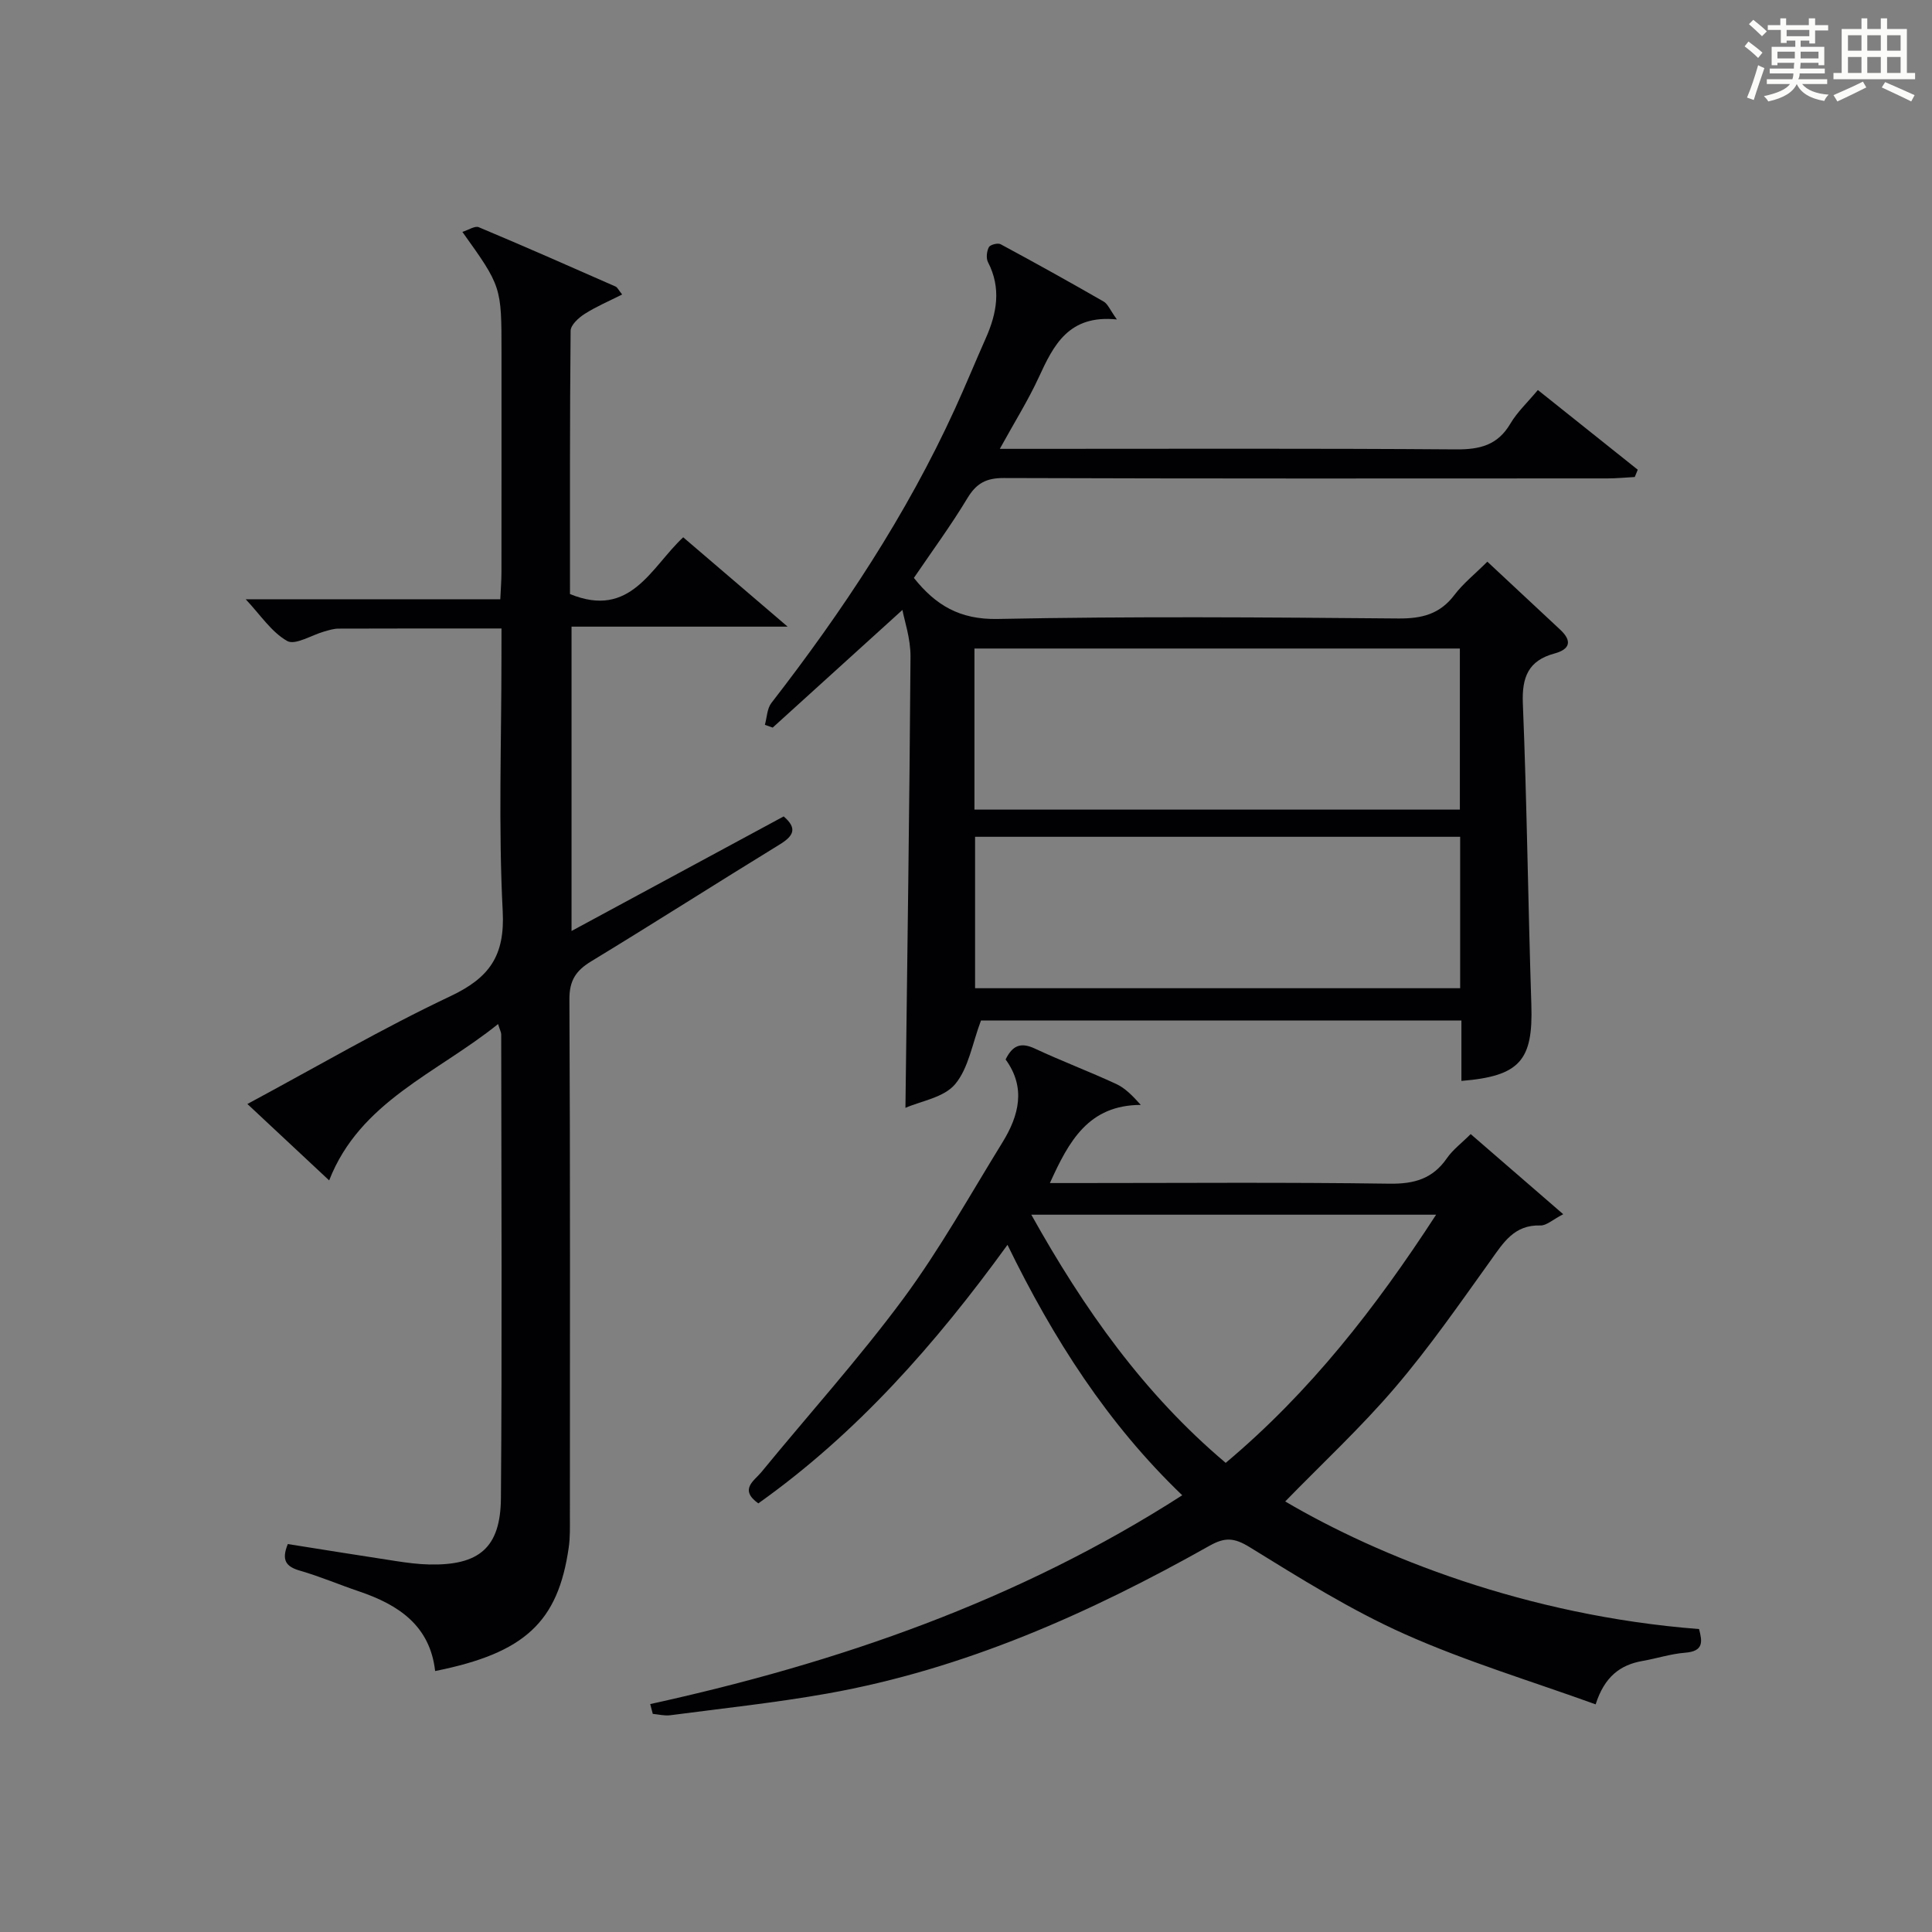 <?xml version="1.0" encoding="utf-8"?>
<svg version="1.1" id="漢_ZDIC_典" xmlns="http://www.w3.org/2000/svg" xmlns:xlink="http://www.w3.org/1999/xlink" x="0px" y="0px"
	 viewBox="0 0 400 400" style="enable-background:new 0 0 400 400;" xml:space="preserve">
<rect x="0" y="0" width="400" height="400" fill="#808080" stroke="none"/>
<style type="text/css">
	.st1{fill:#010104;}
	.st0{fill:#fbfcfa;}
</style>
<g>
	<path class="st0" d="M361.2,9.6l0.8-1c0.9,0.7,1.9,1.4,2.9,2.3L364,12C363,11,362,10.2,361.2,9.6z M361.7,20.2
		c0.9-2.1,1.6-4.3,2.3-6.7c0.4,0.2,0.8,0.4,1.3,0.6c-0.7,2.1-1.5,4.3-2.2,6.6L361.7,20.2z M362.1,5l0.9-0.9c1,0.8,2,1.6,2.8,2.4
		l-1,1C363.9,6.6,363,5.8,362.1,5z M374.6,3.8h1.2v1.4h2.7v1.1h-2.7v2.7h-1.2V8.4h-1.8v1.3h4.9v3.8h-1.2v-0.5h-3.7
		c0,0.4-0.1,0.9-0.1,1.2h5.1v1h-5.2c0,0.5-0.1,0.9-0.3,1.2h6v1h-5.2c1.1,1.3,2.9,2,5.5,2.2c-0.4,0.4-0.7,0.8-0.9,1.3
		c-2.9-0.5-4.8-1.6-5.7-3.5H372c-0.8,1.7-2.7,2.9-5.9,3.6c-0.2-0.4-0.6-0.8-0.9-1.1c2.8-0.6,4.6-1.4,5.4-2.5h-4.8v-1h5.3
		c0.1-0.3,0.2-0.7,0.2-1.2h-4.9v-1h5c0-0.4,0-0.8,0.1-1.2H368v0.5h-1.2V9.7h4.9V8.4h-1.8v0.5h-1.2V6.2H366V5.2h2.6V3.8h1.2v1.4h4.7
		V3.8z M368,12.1h3.6c0-0.4,0-0.9,0-1.4H368V12.1z M369.9,7.5h4.7V6.2h-4.7V7.5z M376.5,10.7h-3.7c0,0.5,0,1,0,1.4h3.7V10.7z"/>
	<path class="st0" d="M385.3,3.8h1.3V6h2.8V3.8h1.3V6h4.1v9.1h1.7v1.3h-16.9v-1.3h1.7V6h4.1V3.8z M385.7,16.9l0.7,1.2
		c-1.8,0.9-3.8,1.9-6,2.9c-0.2-0.4-0.5-0.8-0.8-1.3C381.9,18.7,383.9,17.8,385.7,16.9z M382.6,10.5h2.8V7.3h-2.8V10.5z M382.6,15.1
		h2.8v-3.3h-2.8V15.1z M386.6,10.5h2.8V7.3h-2.8V10.5z M386.6,15.1h2.8v-3.3h-2.8V15.1z M390.3,17c2.1,0.9,4.1,1.8,6.1,2.7l-0.7,1.3
		c-2.2-1.1-4.2-2-6.1-2.9L390.3,17z M393.5,7.3h-2.8v3.2h2.8V7.3z M390.7,15.1h2.8v-3.3h-2.8V15.1z"/>
	
	<path class="st1" d="M307.94,116.29c5.17,4.82,10.15,9.45,15.11,14.1c2.46,2.31,2.03,4.03-1.21,4.91c-5.41,1.46-6.77,4.89-6.55,10.36
		c0.85,20.78,1.08,41.59,1.76,62.38c0.37,11.47-2.34,14.77-14.48,15.75c0-4.12,0-8.2,0-12.5c-33.89,0-67.17,0-99.47,0
		c-1.81,4.78-2.56,9.86-5.36,13.19c-2.33,2.77-7.09,3.48-10.28,4.89c0.39-31.58,0.84-62.49,1.05-93.4c0.03-3.78-1.29-7.57-1.67-9.69
		c-8.93,8.1-17.9,16.23-26.86,24.36c-0.54-0.19-1.08-0.38-1.62-0.57c0.43-1.53,0.45-3.37,1.35-4.53
		c14.73-19,27.96-38.93,37.99-60.87c2.21-4.83,4.22-9.75,6.38-14.61c2.32-5.21,3.26-10.39,0.47-15.79
		c-0.42-0.82-0.26-2.24,0.18-3.09c0.27-0.52,1.85-0.93,2.43-0.62c7.17,3.86,14.29,7.82,21.35,11.88c0.85,0.49,1.29,1.69,2.73,3.7
		c-9.99-1.03-13.11,5.32-16.19,12.02c-2.21,4.78-5.03,9.28-8.05,14.77c2.51,0,4.24,0,5.97,0c29.5,0,59-0.11,88.5,0.11
		c4.92,0.04,8.61-0.87,11.23-5.32c1.41-2.4,3.54-4.38,5.7-6.97c6.98,5.57,13.83,11.04,20.68,16.5c-0.21,0.5-0.41,1.01-0.62,1.51
		c-1.89,0.1-3.77,0.29-5.66,0.29c-41.67,0.02-83.33,0.06-125-0.08c-3.64-0.01-5.67,1.11-7.52,4.19
		c-3.41,5.66-7.35,11.01-11.07,16.49c4.49,5.64,9.49,8.65,17.31,8.5c27.65-0.56,55.33-0.34,82.99-0.1c4.89,0.04,8.61-0.9,11.62-4.88
		C302.91,120.81,305.31,118.91,307.94,116.29z M302.25,134.27c-33.61,0-66.88,0-100.5,0c0,11.26,0,22.32,0,33.35
		c33.69,0,67.07,0,100.5,0C302.25,156.31,302.25,145.39,302.25,134.27z M201.88,173.25c0,10.73,0,21.09,0,31.35
		c33.72,0,66.96,0,100.43,0c0-10.59,0-20.85,0-31.35C268.76,173.25,235.49,173.25,201.88,173.25z"/>
	<path class="st1" d="M103.83,130.12c-11.76,0-22.74-0.01-33.73,0.03c-0.98,0-1.97,0.31-2.92,0.58c-2.64,0.73-6.05,2.92-7.72,1.98
		c-3.26-1.84-5.55-5.41-8.59-8.64c17.6,0,34.85,0,52.71,0c0.09-2.1,0.24-3.85,0.24-5.61c0.02-15.17,0.01-30.33,0.01-45.5
		c0-13.62,0-13.62-8.1-24.95c1.29-0.4,2.6-1.3,3.39-0.97c9.49,3.98,18.9,8.13,28.32,12.28c0.4,0.18,0.63,0.74,1.37,1.65
		c-2.71,1.37-5.36,2.49-7.76,4.02c-1.25,0.79-2.89,2.29-2.91,3.49c-0.18,18.29-0.13,36.59-0.13,54.51
		c12.58,5.17,16.76-5.52,23.44-11.75c6.88,5.89,13.65,11.67,21.62,18.5c-15.78,0-30.1,0-44.74,0c0,21.24,0,41.77,0,63.01
		c14.86-8.02,29.3-15.82,43.92-23.72c2.87,2.46,2.09,4.03-0.84,5.82c-13.05,8-25.94,16.24-39.02,24.19
		c-3.16,1.92-4.52,3.97-4.5,7.87c0.18,35.67,0.11,71.33,0.1,107c0,2.16,0.07,4.35-0.24,6.48c-2.21,15.44-9.09,21.86-27.66,25.58
		c-1.06-9.42-7.61-13.74-15.78-16.5c-4.09-1.38-8.07-3.09-12.21-4.28c-2.89-0.83-3.88-2.17-2.51-5.51
		c7.41,1.17,14.88,2.38,22.37,3.52c2.3,0.35,4.62,0.66,6.93,0.71c10.3,0.21,14.74-3.45,14.82-13.74c0.25-32,0.09-64,0.06-96
		c0-0.44-0.26-0.88-0.65-2.15c-12.69,10.21-28.61,16.04-34.97,32.37c-5.65-5.28-11.04-10.31-16.93-15.82
		c14.48-7.78,27.95-15.67,42.02-22.31c8.08-3.82,11.32-8.35,10.84-17.61c-0.9-17.45-0.26-34.99-0.26-52.48
		C103.83,134.35,103.83,132.55,103.83,130.12z"/>
	<path class="st1" d="M134.62,352.81c38.98-8.55,76.21-21.42,110.15-43.23c-15.47-14.83-26.7-32.39-36.18-51.85
		c-14.89,20.55-31.2,39.04-51.59,53.53c-4.03-2.89-0.84-4.68,0.63-6.47c9.8-11.96,20.19-23.49,29.38-35.9
		c7.58-10.26,13.84-21.51,20.55-32.39c3.41-5.54,4.89-11.32,0.64-17.15c1.42-2.89,3.11-3.62,6.02-2.27
		c5.56,2.6,11.32,4.77,16.89,7.35c1.83,0.85,3.34,2.39,5.08,4.33c-10.8,0.03-14.87,7.44-18.82,16.18c1.96,0,3.65,0,5.35,0
		c21.66,0,43.31-0.18,64.97,0.13c5.14,0.07,8.94-1.02,11.89-5.29c1.2-1.74,3-3.07,4.91-4.98c6.18,5.35,12.36,10.7,19.16,16.59
		c-2.18,1.12-3.47,2.37-4.72,2.33c-5.43-0.18-7.67,3.56-10.34,7.29c-6.39,8.91-12.66,17.96-19.77,26.28
		c-7.1,8.31-15.16,15.79-22.73,23.57c19.33,11.38,49.91,23.65,85.68,26.42c0.68,2.58,1.01,4.6-2.9,4.9
		c-2.96,0.23-5.85,1.19-8.79,1.7c-4.65,0.81-7.89,3.27-9.72,8.99c-13.32-4.82-26.82-8.87-39.58-14.57
		c-11.15-4.98-21.64-11.56-32.07-17.99c-3.2-1.97-5.12-2.06-8.27-0.29c-24.88,14-50.77,25.55-79.1,30.6
		c-10.78,1.92-21.69,3.07-32.55,4.5c-1.18,0.16-2.43-0.17-3.64-0.28C134.96,354.16,134.79,353.49,134.62,352.81z M297.33,251.49
		c-28.27,0-55.7,0-83.81,0c10.92,19.55,23.25,37.03,40.25,51.38C271.22,288.22,284.81,270.77,297.33,251.49z"/>
	
	
	
</g>
</svg>
